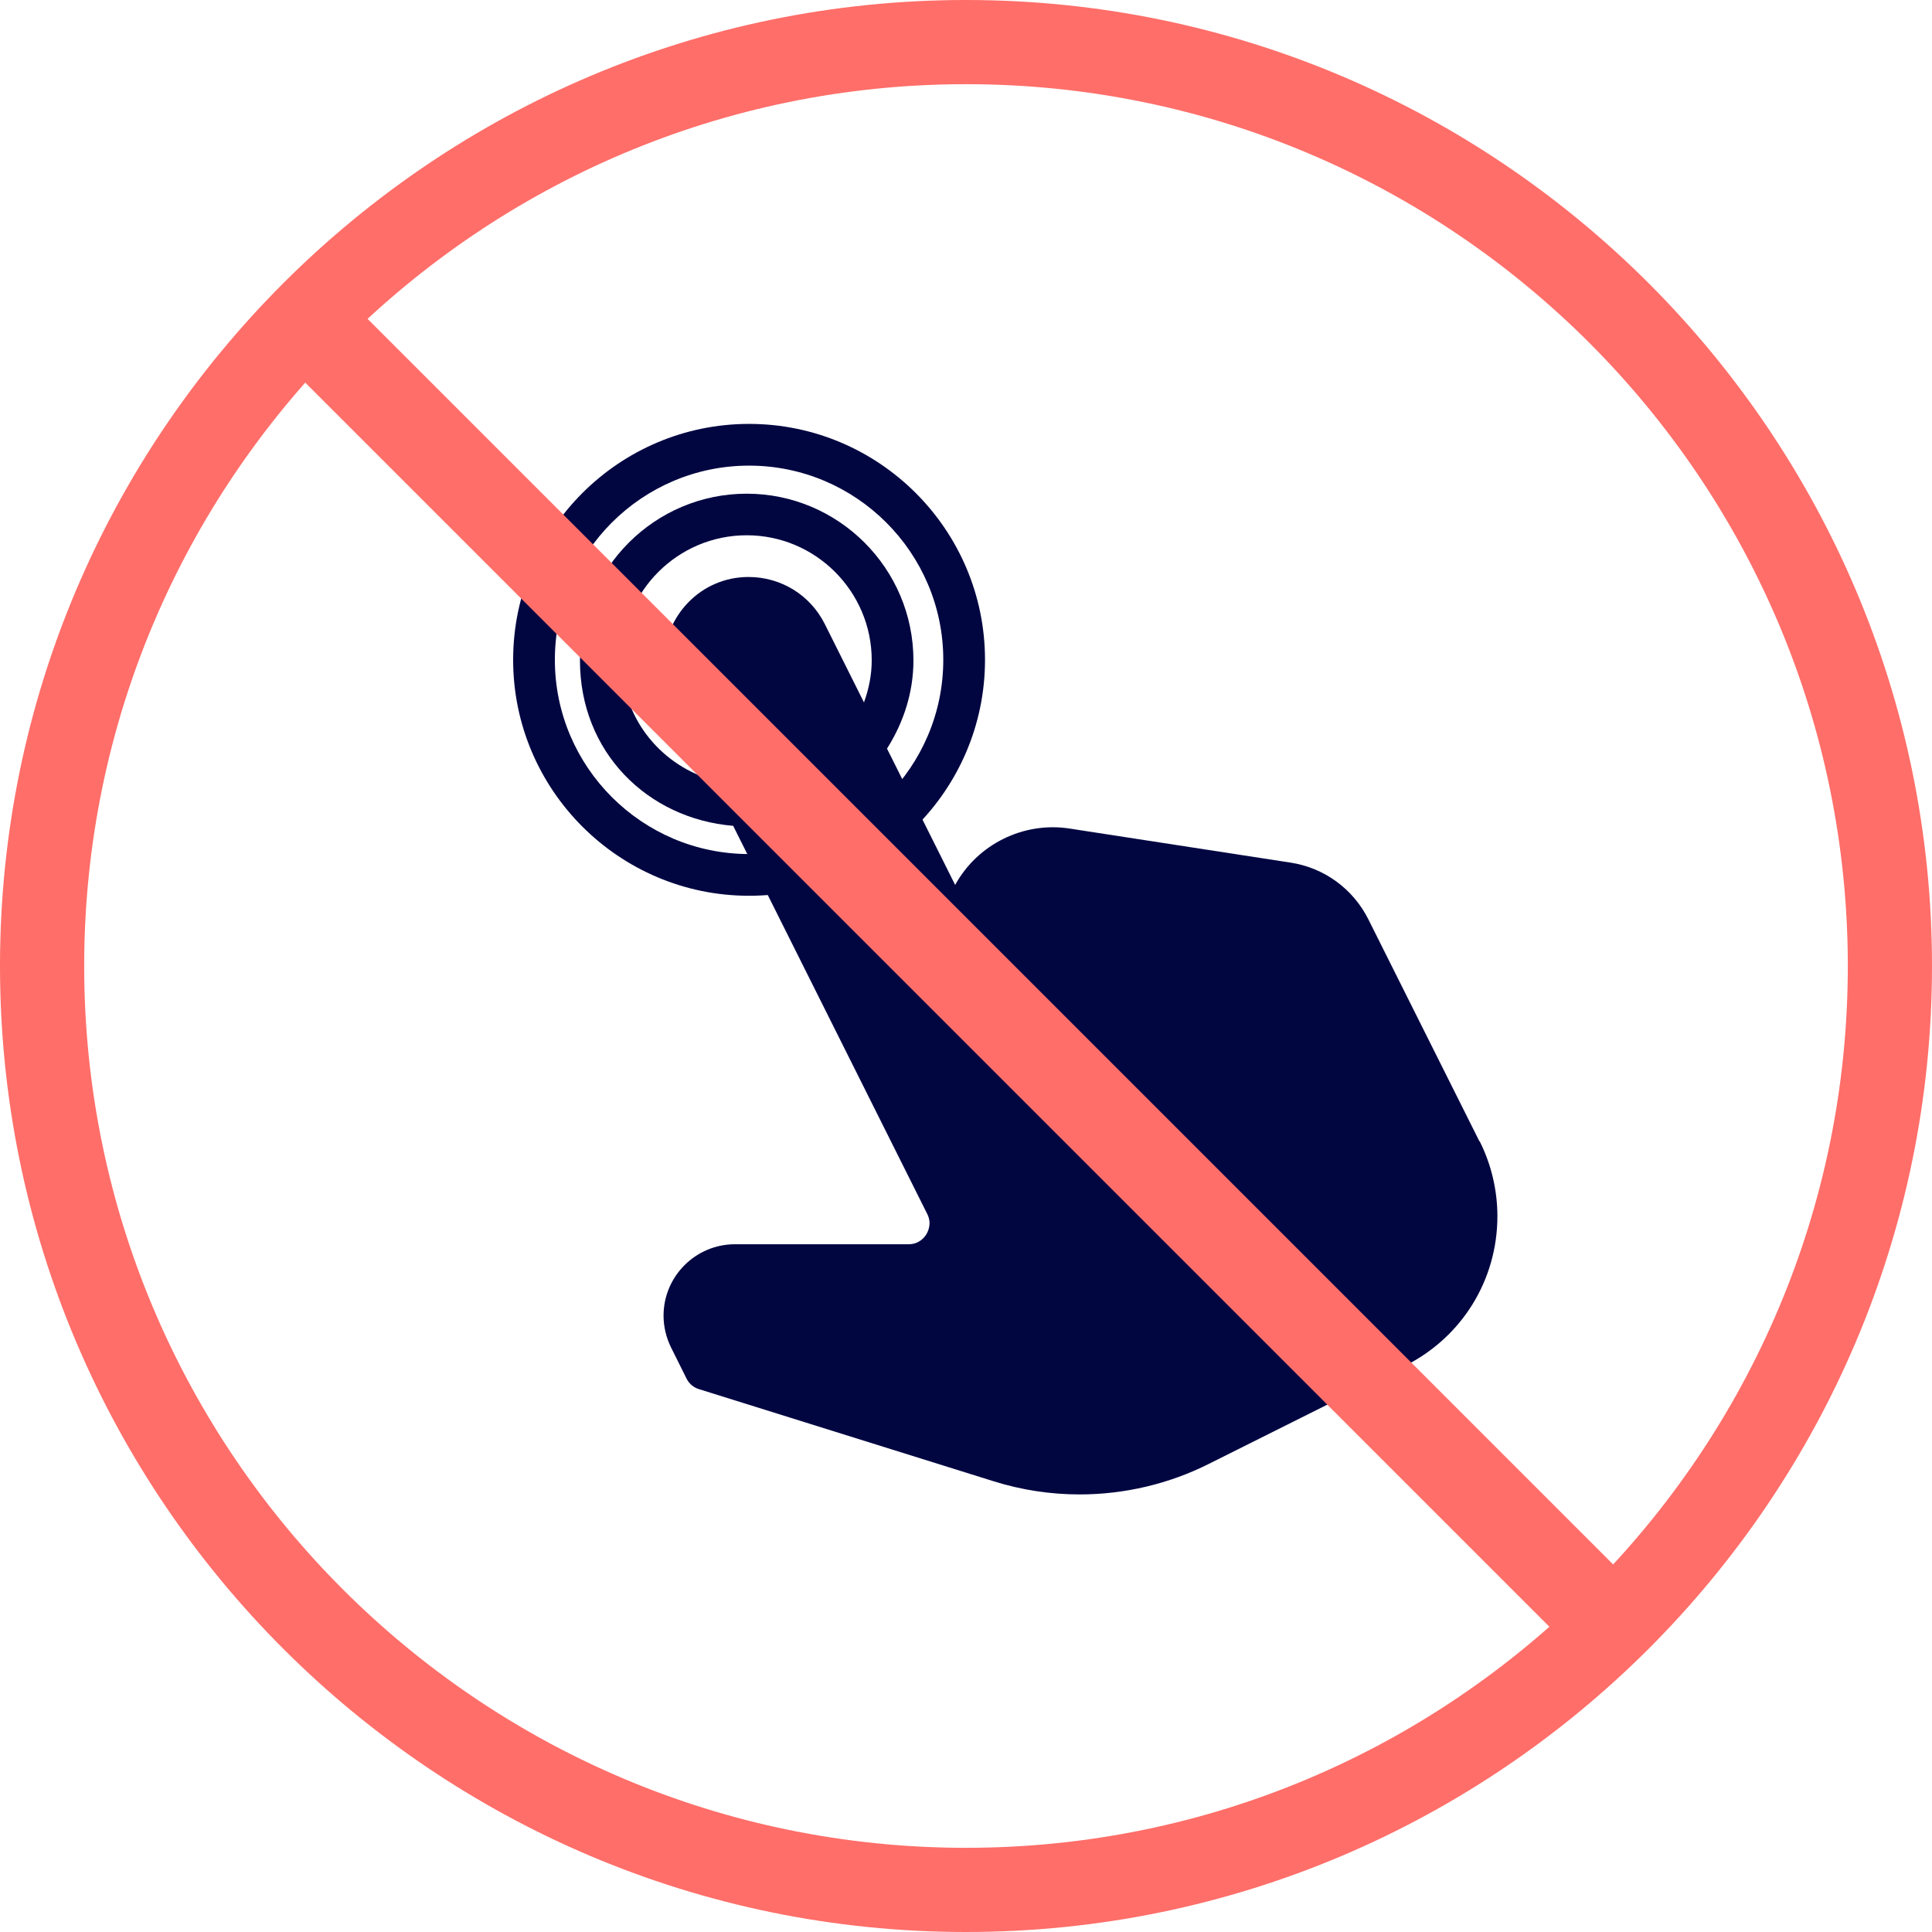 <?xml version="1.0" encoding="UTF-8"?>
<svg id="Laag_2" data-name="Laag 2" xmlns="http://www.w3.org/2000/svg" viewBox="0 0 130.12 130.12">
  <defs>
    <style>
      .cls-1 {
        fill: #010641;
      }

      .cls-2 {
        fill: #ff6e69;
      }
    </style>
  </defs>
  <g id="Laag_1-2" data-name="Laag 1">
    <g>
      <path class="cls-2" d="M65.06,130.12C29.19,130.12,0,100.94,0,65.06S29.19,0,65.06,0s65.06,29.19,65.06,65.06-29.19,65.06-65.06,65.06ZM65.06,5.67C32.31,5.67,5.67,32.31,5.67,65.06s26.64,59.39,59.39,59.39,59.39-26.64,59.39-59.39S97.81,5.67,65.06,5.67Z"/>
      <path class="cls-1" d="M50.45,60.33c-8.76,0-15.89-7.13-15.89-15.89s7.13-15.89,15.89-15.89,15.89,7.13,15.89,15.89-7.13,15.89-15.89,15.89ZM50.45,31.36c-7.21,0-13.08,5.87-13.08,13.08s5.87,13.08,13.08,13.08,13.08-5.87,13.08-13.08-5.87-13.08-13.08-13.08Z"/>
      <path class="cls-1" d="M99.64,76.87l-7.49-14.97c-1.02-2.03-2.96-3.45-5.21-3.8l-14.92-2.3h0c-3.09-.47-6.19,1.06-7.69,3.8l-4.59-9.18c1.14-1.8,1.78-3.83,1.78-5.94,0-6.19-5.04-11.23-11.23-11.23s-11.23,5.04-11.23,11.23,4.56,10.66,10.32,11.14l13.07,26.14c.32.63.06,1.17-.06,1.37-.12.2-.49.67-1.19.67h-11.7c-2.65,0-4.81,2.16-4.81,4.81,0,.74.18,1.49.51,2.15l1.04,2.09c.17.34.47.6.84.71l19.83,6.2c1.88.59,3.83.89,5.81.89,3.01,0,6.02-.71,8.7-2.06l13.2-6.6c3.84-1.92,6.23-5.78,6.23-10.08,0-1.74-.41-3.48-1.19-5.04ZM58.19,47.31l-2.64-5.28c-.98-1.96-2.95-3.17-5.14-3.17-3.17,0-5.74,2.58-5.74,5.99,0,.89.21,1.78.61,2.57l2.53,5.06c-3.43-1.07-5.94-4.23-5.94-8.01,0-4.64,3.78-8.42,8.42-8.42s8.42,3.78,8.42,8.42c0,.97-.19,1.93-.52,2.83Z"/>
      <path class="cls-2" d="M110.66,107.38L22.74,19.46c-1.47,1.36-2.87,2.79-4.2,4.29l87.83,87.83c1.5-1.33,2.93-2.73,4.29-4.2Z"/>
    </g>
  </g>
</svg>